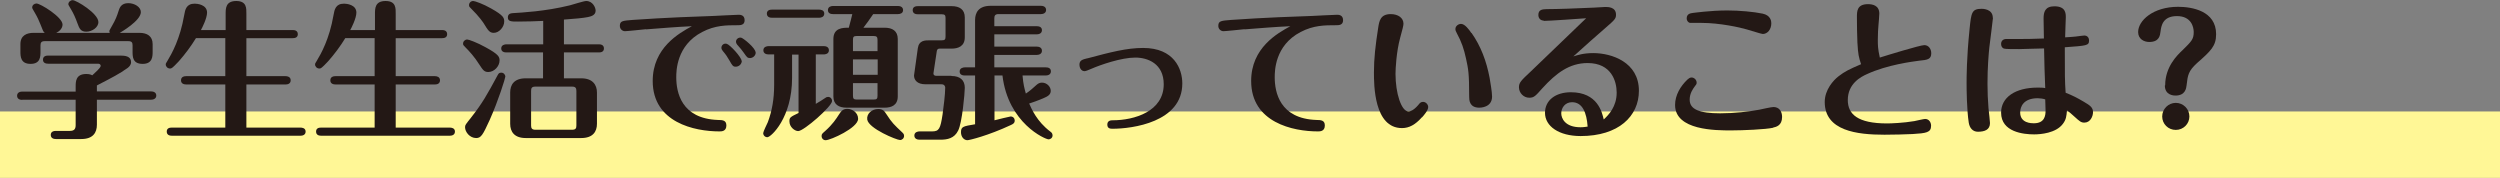 <?xml version="1.0" encoding="UTF-8"?>
<svg id="_レイヤー_2" data-name="レイヤー_2" xmlns="http://www.w3.org/2000/svg" viewBox="0 0 150.68 10.72">
  <rect x="0" y="0" width="150.68" height="10.72" fill="#808080" stroke="none"/>
  <defs>
    <style>
      .cls-1 {
        fill: #231815;
      }

      .cls-2 {
        fill: #fff796;
      }
    </style>
  </defs>
  <g id="_レイヤー_1-2" data-name="レイヤー_1">
    <g>
      <rect class="cls-2" y="6.72" width="150.68" height="4"/>
      <path class="cls-1" d="M1.34,6.02c-.12,0-.31-.04-.31-.25s.2-.25.31-.25h3.22v-.29c0-.31,0-.77.64-.77.19,0,.29.04.36.08.15-.14.51-.45.51-.57,0,0,0-.13-.16-.13h-3.01c-.11,0-.31-.03-.31-.24,0-.23.21-.25.31-.25h4.36c.28,0,.64.04.64.39,0,.17-.11.28-.2.35-.48.35-.97.6-1.86,1.06v.36h3.27c.11,0,.31.04.31.25s-.21.25-.31.25h-3.27v1.51c0,.48-.24.86-.94.86h-1.53c-.11,0-.31-.03-.31-.25s.21-.24.31-.24h.84c.29,0,.35-.14.35-.36v-1.52H1.34ZM6.61,1.97s-.02-.05-.02-.09.02-.07.16-.32c.22-.38.3-.59.41-.94.05-.15.15-.43.57-.43.38,0,.76.23.76.54,0,.52-1.22,1.22-1.27,1.25h1.19c.46,0,.79.2.79.68v.44c0,.29,0,.75-.6.75s-.61-.41-.61-.75v-.36c0-.17-.04-.26-.26-.26H2.7c-.21,0-.26.09-.26.26v.36c0,.31,0,.75-.6.75s-.61-.45-.61-.75v-.44c0-.53.39-.68.79-.68h.68c-.09-.06-.11-.12-.27-.53-.08-.2-.17-.41-.33-.68-.14-.24-.16-.27-.16-.32,0-.14.13-.24.26-.24.23,0,1.57.82,1.57,1.27,0,.03,0,.32-.38.5h3.24ZM5.2,1.91c-.35,0-.42-.21-.53-.5-.13-.36-.24-.6-.39-.85-.14-.24-.16-.26-.16-.31,0-.13.13-.24.26-.24.22,0,1.55.8,1.55,1.32,0,.33-.39.58-.73.58Z"/>
      <path class="cls-1" d="M13.58,7.69v-2.6h-2.36c-.09,0-.31-.02-.31-.25s.22-.25.31-.25h2.36v-2.29h-1.77c-.3.49-.65.96-1.03,1.39-.41.44-.45.44-.53.44-.15,0-.26-.12-.26-.24,0-.05,0-.07.1-.22.26-.43.76-1.31,1.01-2.75.06-.35.13-.7.64-.7.15,0,.74.06.74.54,0,.34-.31.95-.37,1.05h1.49v-.97c0-.33,0-.78.64-.78s.61.45.61.78v.97h2.79c.1,0,.31.02.31.25,0,.22-.2.24-.31.24h-2.79v2.29h2.37c.09,0,.3.03.3.25s-.2.25-.3.25h-2.37v2.6h3.26c.09,0,.31.02.31.24s-.21.25-.31.25h-7.75c-.1,0-.31-.02-.31-.25s.21-.24.31-.24h3.24Z"/>
      <path class="cls-1" d="M22.58,7.69v-2.6h-2.36c-.09,0-.31-.02-.31-.25s.22-.25.31-.25h2.36v-2.29h-1.77c-.3.49-.65.96-1.03,1.39-.41.44-.45.44-.53.44-.15,0-.26-.12-.26-.24,0-.05,0-.07.1-.22.26-.43.76-1.31,1.01-2.75.06-.35.13-.7.64-.7.15,0,.74.06.74.54,0,.34-.31.95-.37,1.05h1.49v-.97c0-.33,0-.78.64-.78s.61.45.61.78v.97h2.79c.1,0,.31.02.31.25,0,.22-.2.24-.31.24h-2.79v2.29h2.37c.09,0,.3.03.3.25s-.2.25-.3.25h-2.37v2.6h3.26c.09,0,.31.02.31.24s-.21.25-.31.25h-7.75c-.1,0-.31-.02-.31-.25s.21-.24.31-.24h3.24Z"/>
      <path class="cls-1" d="M29.43,4.34c-.25,0-.33-.13-.54-.45-.29-.46-.59-.79-.84-1.04-.12-.12-.14-.14-.14-.22,0-.14.12-.25.25-.25.09,0,.59.18,1.11.47.77.42.84.57.84.79,0,.35-.32.7-.68.7ZM30.46,4.61c0,.09-.42,1.45-.95,2.63-.41.9-.52,1.08-.81,1.08-.39,0-.67-.37-.67-.65,0-.14.03-.16.36-.58.69-.88.95-1.35,1.61-2.57.06-.12.12-.14.22-.14.14,0,.24.13.24.24ZM29.76,1.98c-.26,0-.35-.16-.61-.58-.03-.04-.23-.37-.8-.93-.04-.04-.08-.07-.08-.16,0-.14.11-.25.25-.25.1,0,.59.17,1.08.45.77.43.79.58.79.79,0,.32-.3.68-.63.68ZM32.74,3.16h-2.22c-.11,0-.31-.03-.31-.24s.21-.25.31-.25h2.22v-1.41c-.35.02-1.04.04-1.52.04-.4,0-.61,0-.61-.25s.22-.25.32-.26c.47-.03,1.93-.1,3.42-.47.16-.04.84-.26.98-.26.4,0,.57.4.57.58,0,.29-.29.35-.47.39-.3.06-.76.1-1.44.15v1.49h2.1c.1,0,.31.02.31.25s-.22.24-.31.24h-2.1v1.56h1.04c.69,0,.95.39.95.86v1.88c0,.47-.24.86-.95.86h-3.34c-.69,0-.94-.38-.94-.86v-1.88c0-.47.23-.86.94-.86h1.04v-1.56ZM34.74,5.48c0-.17-.05-.26-.26-.26h-2.21c-.22,0-.26.09-.26.26v2.08c0,.17.05.26.26.26h2.21c.22,0,.26-.09.26-.26v-2.08Z"/>
      <path class="cls-1" d="M38.94,1.76c-.21.02-1.12.12-1.27.12-.16,0-.31-.13-.31-.32,0-.31.18-.31.78-.36,1.98-.14,3.98-.21,4.89-.24.02,0,1.29-.07,1.49-.07.08,0,.36,0,.36.33,0,.3-.26.3-.43.3-.67,0-1.35,0-2.13.41-1.56.81-1.56,2.37-1.56,2.73,0,.9.3,2.49,2.51,2.57.28,0,.51.02.51.33,0,.36-.29.36-.42.36-1.49,0-4.02-.53-4.02-3.04,0-2,1.59-2.88,2.36-3.3-.93.04-1.85.12-2.76.19ZM44.71,3.67c0,.17-.15.35-.37.35-.16,0-.21-.08-.36-.35-.15-.26-.23-.38-.41-.59-.04-.05-.09-.12-.09-.2,0-.15.14-.29.32-.24.18.04.9.81.9,1.04ZM45.55,3.16c0,.19-.17.34-.35.34-.15,0-.19-.06-.37-.32-.12-.17-.18-.24-.4-.49-.02-.03-.07-.09-.07-.18,0-.14.14-.27.31-.24.12.02.87.62.87.89Z"/>
      <path class="cls-1" d="M49.17,6.26c.1-.05.51-.31.59-.37.04-.03.08-.05.15-.05.14,0,.24.11.24.25,0,.32-1.7,1.81-2.04,1.81-.21,0-.53-.24-.53-.59,0-.23.05-.26.55-.5v-3.52h-.39v1.41c0,2.4-1.27,3.57-1.49,3.57-.14,0-.25-.11-.25-.25,0-.08.23-.55.28-.66.25-.67.38-1.39.38-2.24v-1.84h-.34c-.11,0-.31-.04-.31-.25s.21-.25.31-.25h3.33c.1,0,.31.03.31.25s-.22.25-.31.25h-.48v2.96ZM49.37.58c.09,0,.31.02.31.24s-.22.25-.31.25h-2.84c-.11,0-.31-.03-.31-.25s.21-.24.31-.24h2.84ZM49.76,8.45c-.13,0-.24-.1-.24-.25,0-.12.03-.14.21-.3.46-.41.67-.74.83-.99.14-.22.25-.35.51-.35.29,0,.65.22.65.6,0,.55-1.67,1.29-1.95,1.29ZM50.21.85c-.1,0-.31-.02-.31-.24s.22-.25.31-.25h3.91c.11,0,.31.04.31.25s-.21.24-.31.24h-1.49c-.19.28-.38.55-.59.82h1.28c.46,0,.79.19.79.68v3.46c0,.54-.39.68-.79.68h-2.3c-.46,0-.79-.19-.79-.68v-3.46c0-.68.58-.68.93-.68.08-.26.17-.68.21-.82h-1.14ZM52.89,3.08v-.67c0-.18-.05-.24-.24-.24h-1.01c-.2,0-.23.06-.23.24v.67h1.49ZM51.41,3.58v.93h1.49v-.93h-1.49ZM51.41,5.01v.75c0,.18.04.24.23.24h1.01c.2,0,.24-.05.24-.24v-.75h-1.49ZM52.93,6.57c.27,0,.36.1.5.32.33.51.45.62.96,1.1.04.04.1.09.1.2,0,.15-.12.25-.24.25-.21,0-1.89-.69-1.98-1.23-.05-.36.28-.64.66-.64Z"/>
      <path class="cls-1" d="M57.35,4.58c.51,0,.8.25.8.71,0,.31-.16,2.12-.4,2.58-.23.47-.65.55-1.07.55h-1.26c-.11,0-.31-.04-.31-.25s.21-.25.31-.25h.76c.42,0,.5-.16.63-1.02.06-.43.16-1.22.16-1.62,0-.07-.04-.2-.23-.2h-.96c-.5,0-.69-.26-.69-.53,0-.05.22-1.52.23-1.65.07-.47.43-.47.7-.47h.74c.19,0,.23-.05.23-.24v-1.1c0-.17-.04-.23-.23-.23h-1.44c-.11,0-.31-.03-.31-.25s.21-.24.31-.24h2.04c.46,0,.79.19.79.68v1.2c0,.53-.39.68-.79.68h-.72c-.15,0-.17.1-.18.17-.02.11-.2,1.3-.2,1.32,0,.15.14.15.2.15h.88ZM59.94,4.55v2.7c.15-.04.93-.23.97-.23.17,0,.25.13.25.25,0,.13-.07.19-.22.26-1.39.65-2.52.92-2.63.92-.22,0-.39-.21-.39-.48,0-.34.13-.36.85-.48v-2.94h-.62c-.11,0-.31-.03-.31-.24s.21-.25.31-.25h.62V1.21c0-.47.23-.86.94-.86h3.03c.11,0,.31.04.31.25s-.21.25-.31.25h-2.55c-.21,0-.26.09-.26.26v.47h2.56c.11,0,.31.03.31.24s-.21.25-.31.25h-2.56v.74h2.56c.11,0,.31.04.31.25s-.21.25-.31.25h-2.56v.75h3.1c.12,0,.31.03.31.24s-.2.25-.31.25h-1.4c.04.51.12.81.2,1.09.26-.17.45-.35.64-.52.09-.08.19-.14.33-.14.31,0,.53.26.53.49,0,.18-.1.28-.25.36-.13.07-.55.25-1.05.41.15.34.47,1.08,1.26,1.68.07.05.15.11.15.24,0,.16-.14.24-.24.24-.2,0-2.44-.97-2.78-3.85h-.48Z"/>
      <path class="cls-1" d="M65.53,3.52c1.42-.38,2.39-.63,3.37-.63,1.86,0,2.36,1.26,2.36,2.14,0,2.34-3.03,2.73-4.2,2.73-.12,0-.32,0-.32-.25s.22-.26.32-.26c1.32,0,3.08-.54,3.08-2.17,0-1.25-.97-1.61-1.71-1.61-.84,0-2.09.43-2.66.68-.19.08-.33.14-.4.14-.22,0-.31-.23-.31-.38,0-.27.16-.32.49-.4Z"/>
      <path class="cls-1" d="M75.01,1.76c-.21.02-1.12.12-1.27.12-.16,0-.31-.13-.31-.32,0-.31.18-.31.78-.36,1.98-.14,3.98-.21,4.89-.24.02,0,1.29-.07,1.49-.07.08,0,.36,0,.36.33,0,.3-.26.3-.43.3-.67,0-1.35,0-2.13.41-1.56.81-1.56,2.37-1.56,2.73,0,.9.3,2.49,2.51,2.57.28,0,.51.02.51.33,0,.36-.29.36-.42.36-1.49,0-4.02-.53-4.02-3.04,0-2,1.59-2.88,2.36-3.3-.93.04-1.85.12-2.76.19Z"/>
      <path class="cls-1" d="M85.7,7.07c-.4.45-.77.65-1.2.65-1.69,0-1.69-2.62-1.69-3.36,0-.83.09-1.63.26-2.71.06-.38.13-.8.75-.8.45,0,.77.23.77.58,0,.11-.06.34-.2.85-.23.85-.28,1.87-.28,2.17,0,1.17.35,2.27.79,2.27.08,0,.3-.06.58-.39.1-.13.16-.19.29-.19.18,0,.31.17.31.31,0,.2-.25.49-.37.62ZM88.69,1.98c.57.81.9,1.71,1.09,2.7.04.25.15.85.15,1.14,0,.67-.72.67-.77.67-.61,0-.61-.48-.61-.67,0-1.41-.05-1.65-.19-2.29-.12-.56-.27-1.01-.55-1.52-.06-.11-.09-.18-.09-.26,0-.19.19-.31.34-.31.23,0,.49.35.62.55Z"/>
      <path class="cls-1" d="M93.04,1.24c-.18,0-.32-.13-.32-.34,0-.34.27-.34.51-.35.62,0,1.74-.04,2.82-.09.12,0,.6-.04.7-.04.18,0,.65,0,.65.47,0,.23-.08.31-.6.76-.48.42-1.44,1.26-1.97,1.75.23-.07.58-.2,1.2-.2,1.1,0,2.75.54,2.75,2.27,0,1.54-1.23,2.73-3.51,2.73-1.31,0-2.15-.59-2.15-1.4,0-.76.64-1.24,1.56-1.24,1.61,0,1.88,1.21,1.98,1.64.3-.28.78-.77.78-1.62,0-.67-.31-1.78-1.75-1.78-1.1,0-1.9.61-2.73,1.52-.42.47-.5.57-.79.57-.34,0-.62-.29-.62-.63,0-.28.12-.4.72-.96.25-.24,3-2.88,3.33-3.2-.39.03-2.25.16-2.56.16ZM94.75,6.16c-.42,0-.65.34-.65.67,0,.29.22.84,1.16.84.21,0,.33-.03.43-.04-.06-.84-.31-1.47-.94-1.47Z"/>
      <path class="cls-1" d="M106.87,7.7c-.43.1-1.83.16-2.53.16-.93,0-3.38,0-3.38-1.53,0-.6.33-1.14.74-1.53.06-.05.14-.13.25-.13.16,0,.31.14.31.31,0,.09-.02.11-.13.25-.09.13-.29.39-.29.78,0,.58.58.82,1.84.82.87,0,1.72-.1,2.36-.22.13-.03.73-.16.85-.16.35,0,.52.27.52.6,0,.52-.36.6-.54.64ZM106.23,2.04c-.07,0-.19-.04-.96-.27-.4-.12-1.63-.39-2.71-.39-.06,0-.68,0-.71,0-.13-.04-.19-.16-.19-.27,0-.28.23-.31.37-.33.02,0,1.05-.15,2.08-.15.73,0,1.59.08,2.12.19.49.1.53.45.53.58,0,.38-.23.65-.53.65Z"/>
      <path class="cls-1" d="M111.95,2.58c-.02-.38-.03-1.15-.03-1.54,0-.36,0-.79.67-.79.26,0,.68.07.68.57,0,.11-.04.59-.05.68-.02.19-.04.56-.04.89s0,.54.12,1.08c.41-.13,2.43-.75,2.68-.75.27,0,.42.24.42.49,0,.37-.23.4-.74.45-.37.05-1.91.24-3.14.81-.36.16-1.15.57-1.15,1.56,0,.85.59,1.41,2.37,1.41.24,0,1-.03,1.64-.14.11-.02.56-.13.65-.13.24,0,.36.21.36.41,0,.41-.29.45-1.12.5-.4.02-1.15.04-1.69.04-1.65,0-3.6-.23-3.6-1.97,0-.74.52-1.31.83-1.55.39-.3.62-.41,1.36-.73-.14-.43-.18-.58-.22-1.3Z"/>
      <path class="cls-1" d="M120.12,1.08c0,.09-.19,1.5-.22,1.79-.04.4-.11,1.18-.11,2.17,0,.49.02,1.02.06,1.48.04.31.09.83.09.9,0,.4-.32.52-.73.52-.31,0-.5-.23-.55-.55-.12-.78-.13-2.03-.13-2.35,0-.38,0-1.55.18-3.29.1-.99.13-1.22.73-1.22.05,0,.67,0,.67.54ZM125.13,2.2c.16-.02.44-.06.51-.06.11,0,.27.08.27.3,0,.31-.13.31-1.46.41,0,1.71,0,2.02.05,2.74.41.16.7.31,1.09.54.4.23.56.36.56.63,0,.25-.16.63-.52.63-.2,0-.28-.07-.61-.37-.23-.21-.26-.23-.44-.37-.03.36-.05.56-.25.82-.42.56-1.35.63-1.73.63-.64,0-1.99-.14-1.99-1.31,0-.92.85-1.51,2.2-1.51.15,0,.34,0,.46.03-.04-.91-.05-1.43-.07-2.39-.36,0-1.19.04-1.5.04s-.85,0-.91-.03c-.13-.04-.18-.16-.18-.28,0-.19.13-.3.31-.3.13,0,.73,0,.85,0,.32,0,.67,0,1.42-.03,0-.19-.02-1.04-.02-1.21,0-.38.09-.73.65-.73.69,0,.69.43.69.67,0,.07-.04,1.01-.04,1.2.17,0,.5-.04.67-.05ZM122.82,5.92c-.86,0-1.06.51-1.06.86,0,.65.69.65.82.65.65,0,.71-.45.71-.76,0-.11-.02-.62-.02-.68-.11-.04-.31-.07-.45-.07Z"/>
      <path class="cls-1" d="M130.5,5.14c0-1.11.72-1.81,1.04-2.11.56-.55.68-.67.68-1.1,0-.29-.14-.96-1.01-.96s-.95.61-.99.93c-.03.23-.07.63-.68.63-.32,0-.67-.18-.67-.6,0-.68.89-1.52,2.41-1.52.83,0,2.29.24,2.29,1.65,0,.72-.32,1.01-1.16,1.75-.51.47-.55.71-.62,1.33-.02.17-.07.62-.67.62-.07,0-.64,0-.64-.61ZM131.96,7.02c0,.44-.36.81-.82.81s-.82-.36-.82-.81.37-.82.82-.82.82.37.82.82Z"/>
    </g>
  </g>
</svg>